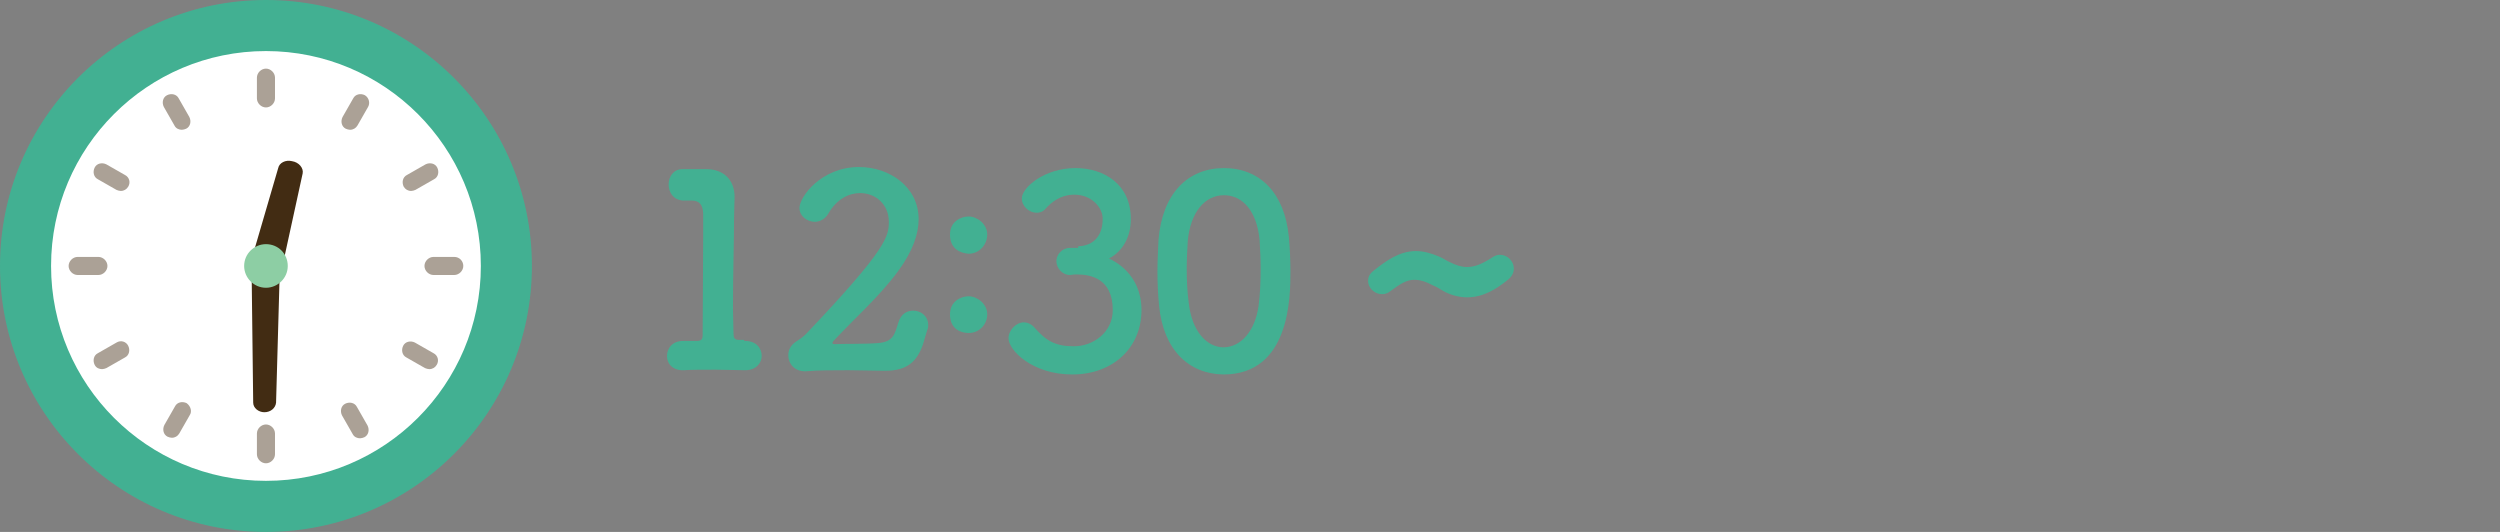 <?xml version="1.0" encoding="utf-8"?>
<!-- Generator: Adobe Illustrator 25.4.1, SVG Export Plug-In . SVG Version: 6.00 Build 0)  -->
<svg version="1.1" id="レイヤー_1" xmlns="http://www.w3.org/2000/svg" xmlns:xlink="http://www.w3.org/1999/xlink" x="0px"
	 y="0px" viewBox="0 0 470 100" style="enable-background:new 0 0 470 100;" xml:space="preserve">
<rect x="0" y="0" width="470" height="100" fill="#808080" stroke="none"/>
<style type="text/css">
	.st0{display:none;}
	.st1{display:inline;fill:none;}
	.st2{display:inline;fill:none;stroke:#FCBDCB;stroke-width:4;stroke-linecap:round;stroke-miterlimit:10;}
	.st3{display:inline;fill:#FCBDCB;}
	.st4{fill:#FFFFFF;}
	.st5{fill:#42B092;}
	.st6{fill:#ABA196;}
	.st7{fill:#422C13;}
	.st8{fill:#8DCEA4;}
</style>
<g class="st0">
	<line class="st1" x1="45.5" y1="151.8" x2="45.5" y2="169.5"/>
	<line class="st2" x1="45.5" y1="151.8" x2="45.5" y2="169.5"/>
</g>
<g class="st0">
	<path class="st3" d="M51.8,169.7c0,0-1.4,1.7-3.2,3.7s-4.6,2-6.3,0s-3.2-3.7-3.2-3.7"/>
	<path class="st2" d="M51.8,169.7c0,0-1.4,1.7-3.2,3.7s-4.6,2-6.3,0s-3.2-3.7-3.2-3.7"/>
</g>
<g>
	<path class="st4" d="M50,4.2C24.7,4.2,4.2,24.7,4.2,50S24.7,95.8,50,95.8S95.8,75.3,95.8,50S75.3,4.2,50,4.2z"/>
	<path class="st5" d="M50,0C22.4,0,0,22.4,0,50s22.4,50,50,50s50-22.4,50-50S77.6,0,50,0z M50,90.4C27.7,90.4,9.6,72.3,9.6,50
		S27.7,9.6,50,9.6S90.4,27.7,90.4,50S72.3,90.4,50,90.4z"/>
	<path class="st6" d="M50,20.2c0.9,0,1.7-0.8,1.7-1.7v-3.9c0-0.9-0.8-1.7-1.7-1.7s-1.7,0.8-1.7,1.7v3.9C48.3,19.4,49.1,20.2,50,20.2
		z"/>
	<path class="st6" d="M68.6,17.9c-0.8-0.4-1.8-0.2-2.2,0.6l-2,3.5c-0.4,0.8-0.2,1.8,0.6,2.2c0.2,0.1,0.6,0.2,0.8,0.2
		c0.6,0,1.1-0.3,1.4-0.8l2-3.5C69.6,19.4,69.4,18.4,68.6,17.9z"/>
	<path class="st6" d="M77.3,35.9c0.2,0,0.6-0.1,0.8-0.2l3.5-2c0.8-0.4,1-1.4,0.6-2.2s-1.4-1-2.2-0.6l-3.5,2c-0.8,0.4-1,1.4-0.6,2.2
		C76.2,35.6,76.7,35.9,77.3,35.9z"/>
	<path class="st6" d="M85.4,48.3h-3.9c-0.9,0-1.7,0.8-1.7,1.7s0.8,1.7,1.7,1.7h3.9c0.9,0,1.7-0.8,1.7-1.7S86.4,48.3,85.4,48.3z"/>
	<path class="st6" d="M81.5,66.4l-3.5-2c-0.8-0.4-1.8-0.2-2.2,0.6c-0.4,0.8-0.2,1.8,0.6,2.2l3.5,2c0.2,0.1,0.6,0.2,0.8,0.2
		c0.6,0,1.1-0.3,1.4-0.8C82.6,67.8,82.3,66.8,81.5,66.4z"/>
	<path class="st6" d="M67.1,76.5c-0.4-0.8-1.4-1-2.2-0.6s-1,1.4-0.6,2.2l2,3.5c0.3,0.6,0.9,0.8,1.4,0.8c0.2,0,0.6-0.1,0.8-0.2
		c0.8-0.4,1-1.4,0.6-2.2L67.1,76.5z"/>
	<path class="st6" d="M50,79.8c-0.9,0-1.7,0.8-1.7,1.7v3.9c0,0.9,0.8,1.7,1.7,1.7s1.7-0.8,1.7-1.7v-3.9C51.7,80.6,50.9,79.8,50,79.8
		z"/>
	<path class="st6" d="M35.1,75.8c-0.8-0.4-1.8-0.2-2.2,0.6l-2,3.5c-0.4,0.8-0.2,1.8,0.6,2.2c0.2,0.1,0.6,0.2,0.8,0.2
		c0.6,0,1.1-0.3,1.4-0.8l2-3.5C36.1,77.4,35.9,76.4,35.1,75.8z"/>
	<path class="st6" d="M21.9,64.4l-3.5,2c-0.8,0.4-1,1.4-0.6,2.2c0.3,0.6,0.9,0.8,1.4,0.8c0.2,0,0.6-0.1,0.8-0.2l3.5-2
		c0.8-0.4,1-1.4,0.6-2.2S22.7,63.9,21.9,64.4z"/>
	<path class="st6" d="M20.2,50c0-0.9-0.8-1.7-1.7-1.7h-3.9c-0.9,0-1.7,0.8-1.7,1.7s0.8,1.7,1.7,1.7h3.9C19.4,51.7,20.2,50.9,20.2,50
		z"/>
	<path class="st6" d="M23.5,32.9l-3.5-2c-0.8-0.4-1.8-0.2-2.2,0.6s-0.2,1.8,0.6,2.2l3.5,2c0.2,0.1,0.6,0.2,0.8,0.2
		c0.6,0,1.1-0.3,1.4-0.8C24.6,34.3,24.3,33.3,23.5,32.9z"/>
	<path class="st6" d="M33.6,18.5c-0.4-0.8-1.4-1-2.2-0.6s-1,1.4-0.6,2.2l2,3.5c0.3,0.6,0.9,0.8,1.4,0.8c0.2,0,0.6-0.1,0.8-0.2
		c0.8-0.4,1-1.4,0.6-2.2L33.6,18.5z"/>
	<path class="st6" d="M52,42.2"/>
	<g>
		<path class="st7" d="M47.6,75.7L47.6,75.7c0,1,1,1.8,2.1,1.8c1.2,0,2.1-0.8,2.2-1.8l0.7-24.9l-5.3-0.1L47.6,75.7z"/>
	</g>
	<g>
		<path class="st7" d="M53.3,49.1l3.6-16.5l0,0c0.2-1-0.7-2.1-2-2.3c-1.2-0.3-2.4,0.3-2.6,1.3l-4.7,16.1"/>
	</g>
	<path class="st8" d="M54.1,50c0,2.3-1.9,4.1-4.1,4.1c-2.3,0-4.1-1.9-4.1-4.1c0-2.3,1.9-4.1,4.1-4.1C52.3,45.9,54.1,47.7,54.1,50z"
		/>
</g>
<g>
	<path class="st5" d="M139.9,64.1c0,0,0.1,0,0.2,0c2.1,0,3.1,1.4,3.1,2.8s-1.1,2.7-3.1,2.7c0,0-0.1,0-0.2,0c-1.4,0-3.3-0.1-5.3-0.1
		c-2.4,0-4.8,0-6,0.1c-1.9,0.1-3.2-1-3.2-2.7c0-1.4,1-2.8,3-2.8c0.1,0,0.1,0,0.2,0c0.5,0,1.5,0,2.3,0c1,0,1.2-0.3,1.2-1.2
		c0-5.6,0.1-13.5,0.1-18.5c0-2.1,0-3.7,0-4.3c-0.1-1.5-0.6-2.4-2.2-2.4h-1.2c-2.2,0.1-3.1-1.6-3.1-3c0-1.5,0.9-2.9,2.6-2.9
		c0.1,0,0.2,0,0.2,0c0.6,0,1.2,0,2,0c0.6,0,1.3,0,1.8,0c0.1,0,0.3,0,0.5,0c3.3,0,5.3,2.1,5.3,5.2c0,0,0,0,0,0.1
		c0,0.9-0.1,2.4-0.1,4.2c0,4.1-0.2,10.3-0.2,16.7c0,1.5,0.1,3.2,0.1,4.7c0,0.8,0.2,1.2,1,1.2h1V64.1z"/>
	<path class="st5" d="M173.5,64.8c-1.1,3.1-2.9,4.9-7,4.9c-0.1,0-0.4,0-0.5,0c-2.1,0-4.3-0.1-6.5-0.1c-2.9,0-5.7,0-8,0.2
		c0,0-0.1,0-0.2,0c-1.9,0-3.1-1.4-3.1-3c0-1.4,0.8-2.2,1.8-2.8c0.6-0.4,1.3-0.9,1.9-1.6c14.9-15.7,15.2-18,15.2-20.7
		c0-3.3-2.5-5.4-5.4-5.4c-2.1,0-4.4,1.1-6,3.9c-0.6,1-1.6,1.5-2.5,1.5c-1.5,0-2.9-1.1-2.9-2.6c0-2.1,4.1-7.7,11.2-7.7
		c5.7,0,11.2,3.7,11.2,9.8c0,2.8-1.1,6-3.8,9.7c-3.6,4.9-8.2,8.9-12.3,13.3c-0.1,0.1-0.1,0.2-0.1,0.3c0,0.1,0.1,0.2,0.4,0.2
		c1.8-0.1,5.7,0,8.1-0.2c2.9-0.2,3.2-1.6,3.9-3.9c0.5-1.6,1.6-2.2,2.8-2.2c1.4,0,2.8,1,2.8,2.7c0,0.3,0,0.6-0.2,1L173.5,64.8z"/>
	<path class="st5" d="M178.6,44.1c0-2.5,2.1-3.4,3.5-3.4c1.6,0,3.5,1.4,3.5,3.4c0,1.8-1.4,3.6-3.5,3.6
		C180.8,47.6,178.6,47,178.6,44.1z M178.6,59.1c0-2.5,2.1-3.4,3.5-3.4c1.6,0,3.5,1.4,3.5,3.4c0,1.8-1.4,3.5-3.5,3.5
		C180.8,62.6,178.6,62,178.6,59.1z"/>
	<path class="st5" d="M202.7,46.3c3-0.1,4.6-2.1,4.6-5.1v-0.1c0-2.1-2.1-4.5-5.3-4.5c-2.7,0-4.4,1.5-5.4,2.6
		c-0.5,0.6-1.1,0.8-1.7,0.8c-1.4,0-2.8-1.2-2.8-2.7c0-2,4.2-5.7,10.1-5.7c5.3,0,10.4,3,10.4,9.6c0,3.4-1.6,6.1-4.1,7.4
		c0.8,0.4,6.1,2.8,6.1,9.7c0,7.1-5.4,12.1-13,12.1s-12-4.6-12-6.8c0-1.5,1.4-3,2.9-3c0.6,0,1.4,0.3,2,1c2.2,2.5,3.9,3.5,7.4,3.5
		c3.6,0,7.3-2.6,7.3-6.8c0-6.1-4.4-6.7-6.7-6.7c-0.2,0-0.3,0-0.5,0c-0.3,0-0.5,0.1-0.8,0.1c-1.6,0-2.6-1.4-2.6-2.6
		c0-1.2,1-2.5,2.6-2.5h1.5V46.3z"/>
	<path class="st5" d="M217.9,57.4c-0.2-2.1-0.3-4.2-0.3-6.3c0-2,0.1-3.9,0.2-6c0.7-8.7,5.5-13.5,12.3-13.5c6.7,0,11.4,4.6,12.2,12.9
		c0.2,2.2,0.3,4.4,0.3,6.6c0,4.8-0.1,19.3-12.6,19.3C223.5,70.3,218.7,65.8,217.9,57.4z M236.6,57.6c0.3-2.2,0.4-4.7,0.4-7.1
		c0-1.9-0.1-3.7-0.2-5.4c-0.5-5.3-3.1-8.4-6.7-8.4s-6.3,3.2-6.8,8.6c-0.1,1.7-0.2,3.5-0.2,5.2c0,2.2,0.1,4.4,0.4,6.6
		c0.6,5.1,3.3,8.2,6.6,8.2C233.3,65.2,235.9,62.3,236.6,57.6z"/>
	<path class="st5" d="M275.8,55.9c-1.2,0-2.7-0.3-4.1-1c-0.8-0.4-1.4-0.9-2.2-1.2c-1.5-0.8-2.6-1.1-3.6-1.1c-1.5,0-2.7,0.8-4.6,2.2
		c-0.5,0.4-1,0.5-1.5,0.5c-1.3,0-2.6-1.1-2.6-2.5c0-0.6,0.2-1.2,0.9-1.8c2.5-2,5-3.8,8.1-3.8c1.4,0,2.9,0.4,4.5,1.1
		c0.7,0.3,1.2,0.7,1.9,1c1.2,0.6,2.2,0.9,3.2,0.9c1.5,0,2.9-0.6,4.9-1.9c0.5-0.3,0.9-0.4,1.3-0.4c1.4,0,2.6,1.2,2.6,2.6
		c0,0.7-0.3,1.4-1,2C281.4,54.3,278.9,55.9,275.8,55.9z"/>
</g>
</svg>
